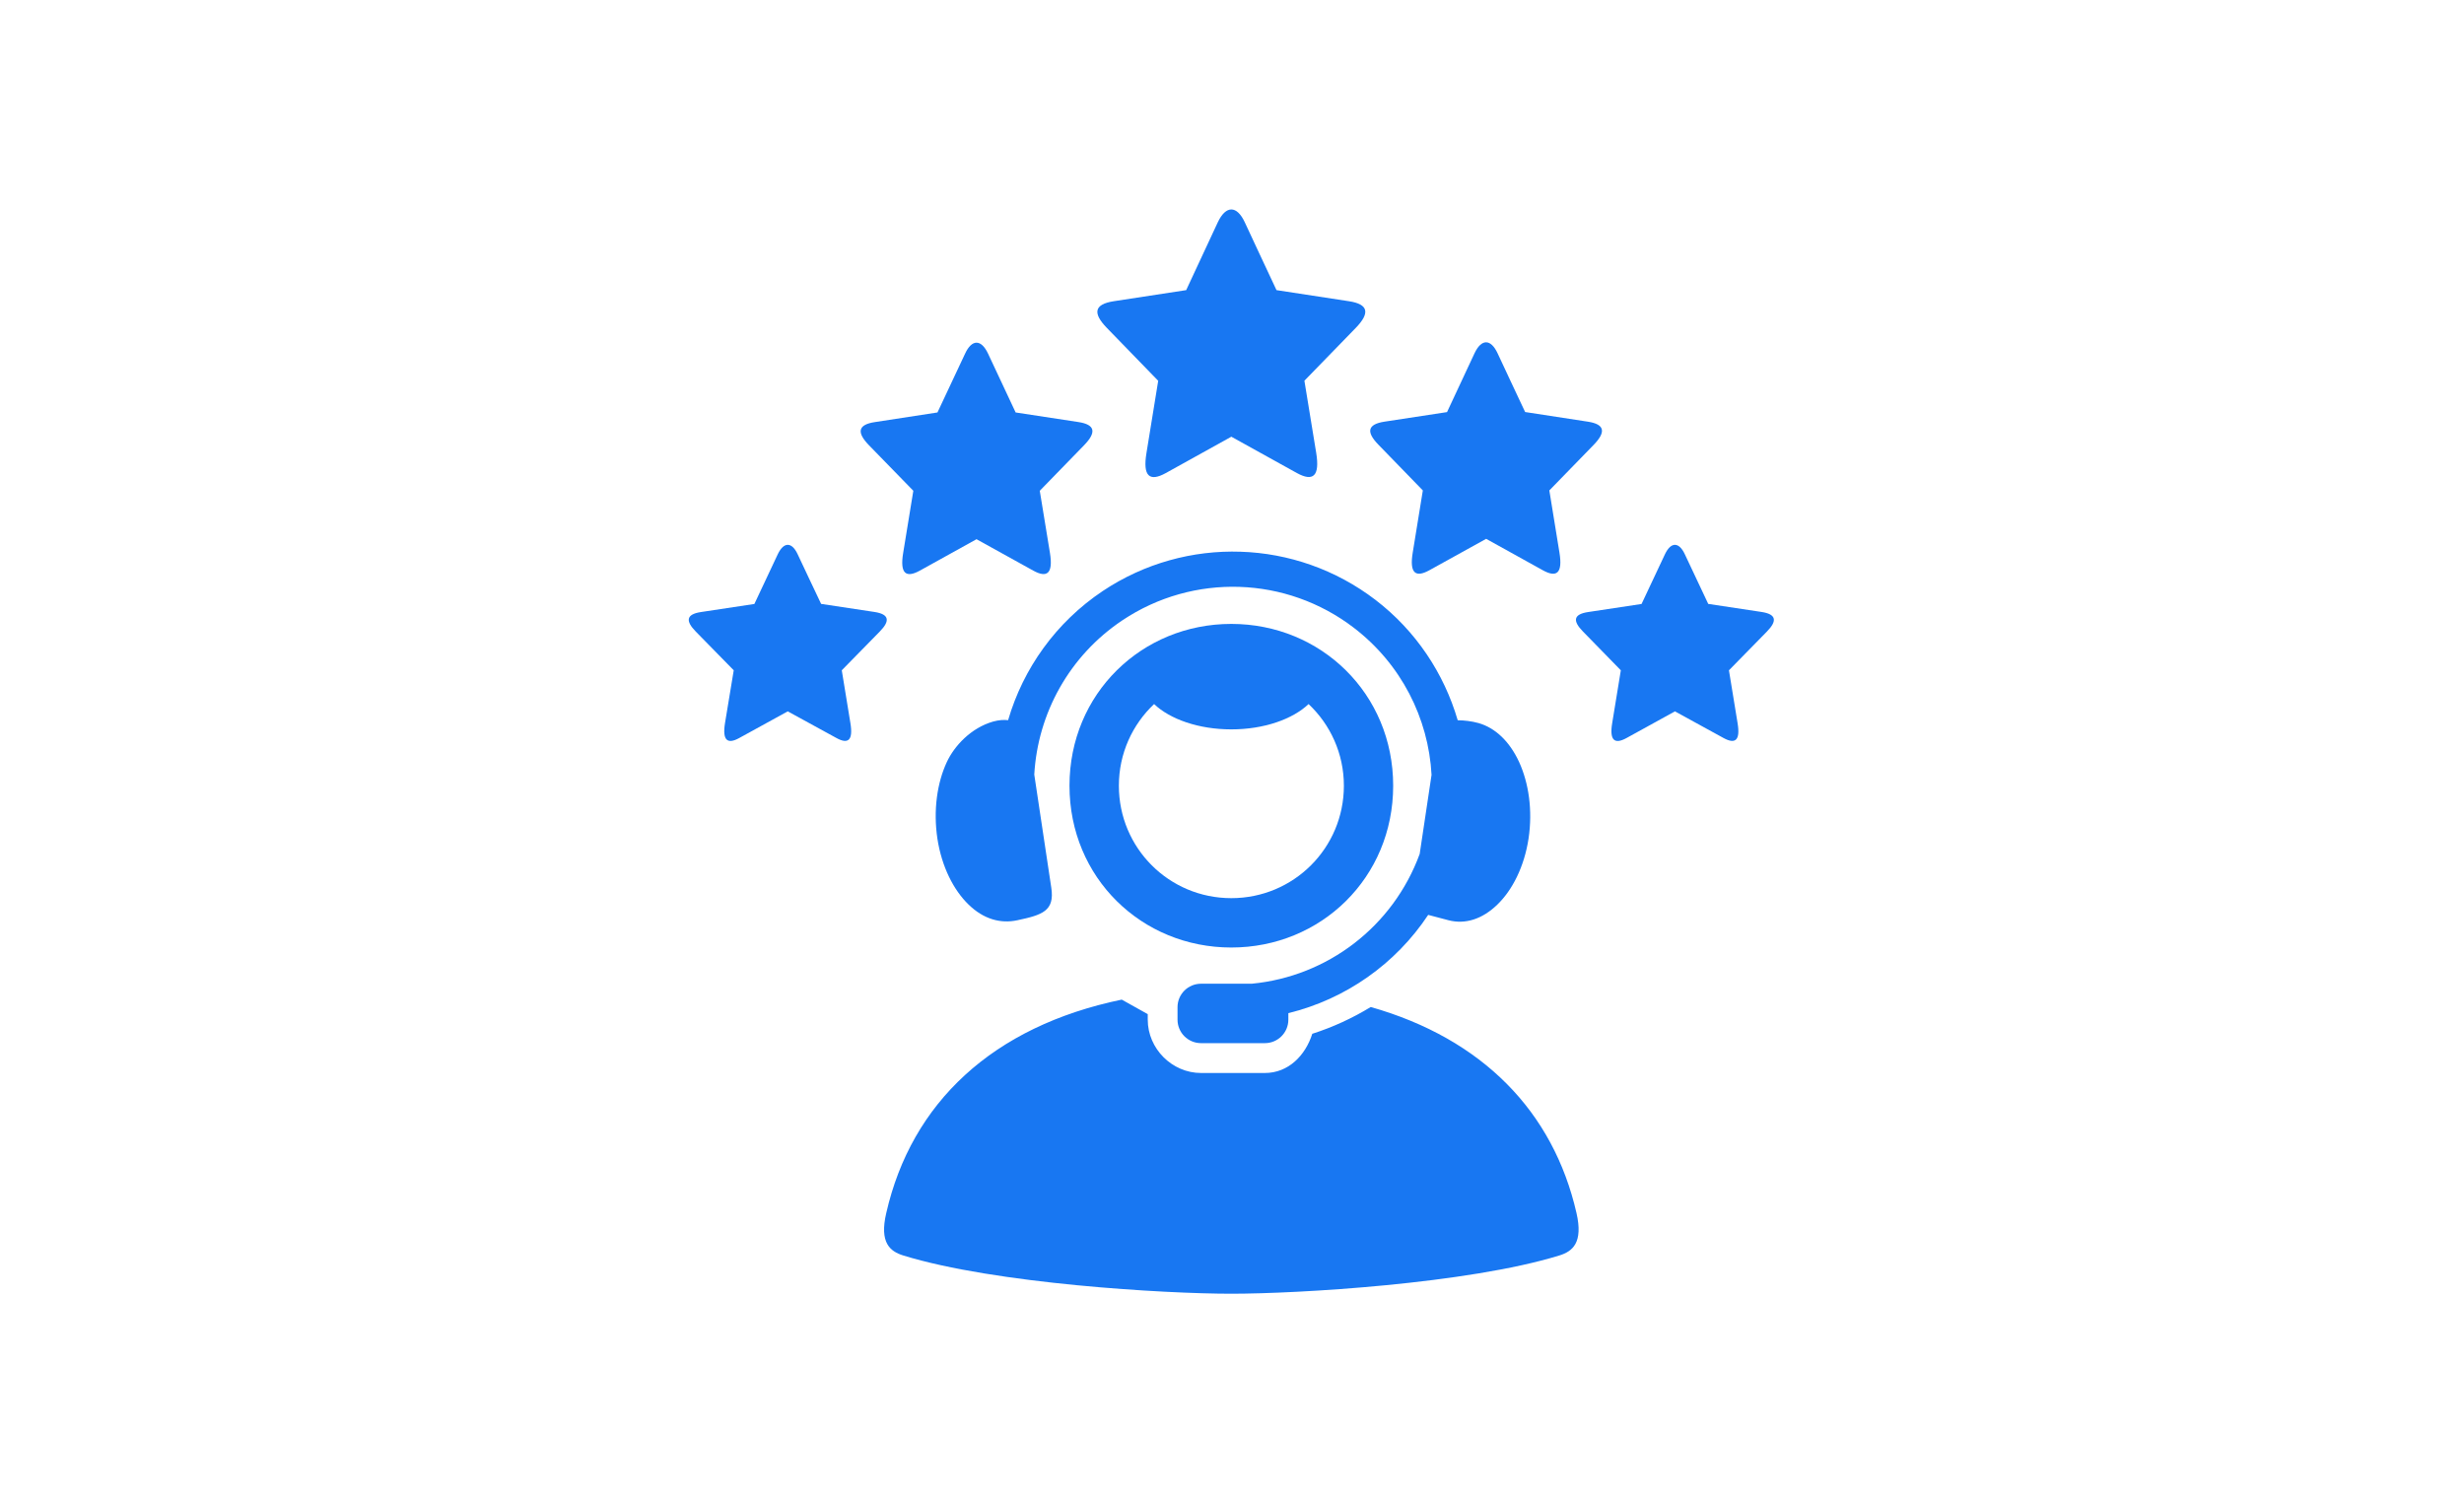 <svg version="1.0" preserveAspectRatio="xMidYMid meet" height="112" viewBox="0 0 138 84" zoomAndPan="magnify" width="184" xmlns:xlink="http://www.w3.org/1999/xlink" xmlns="http://www.w3.org/2000/svg"><defs><clipPath id="f204fd756a"><path clip-rule="nonzero" d="M 61 11.402 L 77 11.402 L 77 27 L 61 27 Z M 61 11.402"></path></clipPath><clipPath id="edcb18cad8"><path clip-rule="nonzero" d="M 38.402 30 L 50 30 L 50 42 L 38.402 42 Z M 38.402 30"></path></clipPath><clipPath id="dd38ed0be9"><path clip-rule="nonzero" d="M 49 55 L 89 55 L 89 72.902 L 49 72.902 Z M 49 55"></path></clipPath><clipPath id="19a8aee4b0"><path clip-rule="nonzero" d="M 88 30 L 99.902 30 L 99.902 42 L 88 42 Z M 88 30"></path></clipPath><clipPath id="fec5810bfc"><path clip-rule="nonzero" d="M 5 3.211 L 21 3.211 L 21 19.711 L 5 19.711 Z M 5 3.211"></path></clipPath><image preserveAspectRatio="xMidYMid meet" height="313" id="63a2c8f619" width="313" y="0" x="0"></image></defs><rect fill-opacity="1" height="100.8" y="-8.4" fill="#ffffff" width="165.6" x="-13.8"></rect><rect fill-opacity="1" height="100.8" y="-8.4" fill="#ffffff" width="165.6" x="-13.8"></rect><g clip-path="url(#f204fd756a)"><path fill-rule="nonzero" fill-opacity="1" d="M 69.715 12.449 L 70.531 14.199 L 71.492 16.25 L 75.547 16.871 C 76.66 17.039 76.727 17.543 75.934 18.363 L 73.055 21.324 L 73.715 25.359 C 73.93 26.676 73.539 26.992 72.637 26.496 L 68.965 24.461 L 68.965 24.449 L 68.961 24.461 L 65.285 26.5 C 64.383 26.996 63.992 26.68 64.211 25.363 L 64.867 21.328 L 61.992 18.367 C 61.195 17.547 61.266 17.043 62.379 16.871 L 66.434 16.25 L 68.207 12.445 C 68.656 11.5 69.266 11.488 69.715 12.449 Z M 69.715 12.449" fill="#1877f2"></path></g><path fill-rule="nonzero" fill-opacity="1" d="M 55.34 19.812 L 56.051 21.328 L 56.883 23.102 L 60.387 23.637 C 61.352 23.781 61.41 24.219 60.723 24.93 L 58.234 27.488 L 58.805 30.977 C 58.988 32.117 58.648 32.391 57.871 31.961 L 54.695 30.203 L 54.691 30.191 L 54.688 30.203 L 51.516 31.961 C 50.734 32.391 50.395 32.121 50.582 30.98 L 51.152 27.488 L 48.664 24.934 C 47.977 24.223 48.035 23.785 49 23.641 L 52.504 23.102 L 54.047 19.816 C 54.426 18.992 54.953 18.984 55.34 19.812 Z M 55.34 19.812" fill="#1877f2"></path><path fill-rule="nonzero" fill-opacity="1" d="M 83.879 19.797 L 84.586 21.309 L 85.418 23.078 L 88.926 23.617 C 89.887 23.762 89.949 24.199 89.262 24.91 L 86.773 27.469 L 87.34 30.957 C 87.527 32.094 87.191 32.375 86.41 31.941 L 83.234 30.18 L 83.23 30.172 L 83.227 30.184 L 80.051 31.941 C 79.273 32.371 78.934 32.098 79.121 30.957 L 79.688 27.469 L 77.203 24.91 C 76.512 24.203 76.574 23.766 77.539 23.617 L 81.043 23.082 L 82.582 19.789 C 82.965 18.973 83.492 18.961 83.879 19.797 Z M 83.879 19.797" fill="#1877f2"></path><g clip-path="url(#edcb18cad8)"><path fill-rule="nonzero" fill-opacity="1" d="M 44.672 31.039 L 45.277 32.324 L 45.988 33.824 L 48.984 34.277 C 49.809 34.406 49.859 34.777 49.27 35.375 L 47.145 37.543 L 47.629 40.504 C 47.789 41.469 47.5 41.699 46.84 41.332 L 44.121 39.844 L 44.121 39.836 L 44.117 39.844 L 41.402 41.336 C 40.738 41.703 40.449 41.469 40.605 40.5 L 41.094 37.543 L 38.969 35.375 C 38.383 34.777 38.43 34.406 39.254 34.281 L 42.25 33.828 L 43.562 31.039 C 43.895 30.344 44.344 30.34 44.672 31.039 Z M 44.672 31.039" fill="#1877f2"></path></g><g clip-path="url(#dd38ed0be9)"><path fill-rule="nonzero" fill-opacity="1" d="M 62.824 55.988 C 55.59 57.488 51.047 61.77 49.637 67.938 C 49.246 69.605 49.844 70.09 50.594 70.32 C 55.727 71.902 65.234 72.461 68.961 72.461 C 72.691 72.461 82.195 71.902 87.328 70.32 C 88.078 70.09 88.676 69.605 88.293 67.938 C 86.992 62.258 83.031 58.184 76.77 56.402 C 75.746 57.027 74.652 57.531 73.496 57.902 C 73.113 59.113 72.16 60.098 70.84 60.098 L 67.266 60.098 C 65.645 60.098 64.281 58.738 64.281 57.109 L 64.281 56.801 Z M 62.824 55.988" fill="#1877f2"></path></g><path fill-rule="evenodd" fill-opacity="1" d="M 69.484 30.902 C 66.805 30.812 64.098 31.543 61.762 33.102 C 59.141 34.855 57.305 37.441 56.461 40.336 C 56.227 40.309 55.949 40.324 55.621 40.414 C 54.379 40.77 53.449 41.781 53.031 42.676 C 52.488 43.836 52.262 45.375 52.5 46.969 C 52.742 48.551 53.41 49.859 54.25 50.668 C 55.086 51.48 56.035 51.746 56.977 51.543 C 58.379 51.246 59.078 51.023 58.879 49.719 L 57.926 43.383 C 58.121 39.953 59.891 36.727 62.863 34.742 C 66.836 32.09 72.043 32.262 75.832 35.168 C 78.469 37.191 80.004 40.219 80.176 43.398 L 79.512 47.828 C 78.027 51.887 74.355 54.695 70.102 55.098 L 67.266 55.098 C 66.539 55.098 65.949 55.684 65.949 56.414 L 65.949 57.109 C 65.949 57.84 66.539 58.426 67.266 58.426 L 70.84 58.426 C 71.566 58.426 72.156 57.84 72.156 57.109 L 72.156 56.746 C 75.363 55.961 78.164 53.992 79.988 51.242 L 81.129 51.543 C 82.066 51.785 83.023 51.48 83.859 50.668 C 84.699 49.859 85.367 48.551 85.609 46.969 C 85.848 45.375 85.613 43.84 85.078 42.676 C 84.539 41.508 83.734 40.766 82.812 40.5 C 82.422 40.391 82 40.344 81.641 40.34 C 80.875 37.719 79.305 35.34 77.039 33.602 C 74.809 31.895 72.16 30.988 69.484 30.902 Z M 69.484 30.902" fill="#1877f2"></path><path fill-rule="evenodd" fill-opacity="1" d="M 68.961 34.945 C 63.945 34.945 59.898 38.855 59.898 44.008 C 59.898 49.164 63.945 53.07 68.961 53.07 C 73.98 53.07 78.027 49.16 78.027 44.008 C 78.027 38.855 73.98 34.945 68.961 34.945 Z M 64.637 39.434 C 65.527 40.281 67.129 40.852 68.961 40.852 C 70.797 40.852 72.398 40.281 73.289 39.434 C 74.504 40.578 75.266 42.203 75.266 44.008 C 75.266 47.496 72.453 50.305 68.961 50.305 C 65.473 50.305 62.664 47.496 62.664 44.008 C 62.664 42.203 63.422 40.578 64.637 39.434 Z M 64.637 39.434" fill="#1877f2"></path><g clip-path="url(#19a8aee4b0)"><path fill-rule="nonzero" fill-opacity="1" d="M 94.359 31.039 L 94.965 32.324 L 95.672 33.824 L 98.668 34.277 C 99.492 34.406 99.543 34.777 98.957 35.375 L 96.832 37.543 L 97.316 40.504 C 97.477 41.469 97.188 41.699 96.523 41.332 L 93.809 39.844 L 93.809 39.836 L 93.805 39.844 L 91.09 41.34 C 90.426 41.703 90.133 41.469 90.293 40.504 L 90.777 37.543 L 88.66 35.375 C 88.07 34.777 88.117 34.406 88.941 34.281 L 91.938 33.828 L 93.25 31.039 C 93.582 30.344 94.031 30.34 94.359 31.039 Z M 94.359 31.039" fill="#1877f2"></path></g><g clip-path="url(#fec5810bfc)"><g transform="matrix(0.053, 0, 0, 0.053, 4.756, 3.212)"><image preserveAspectRatio="xMidYMid meet" height="313" width="313" y="0" x="0"></image></g></g></svg>